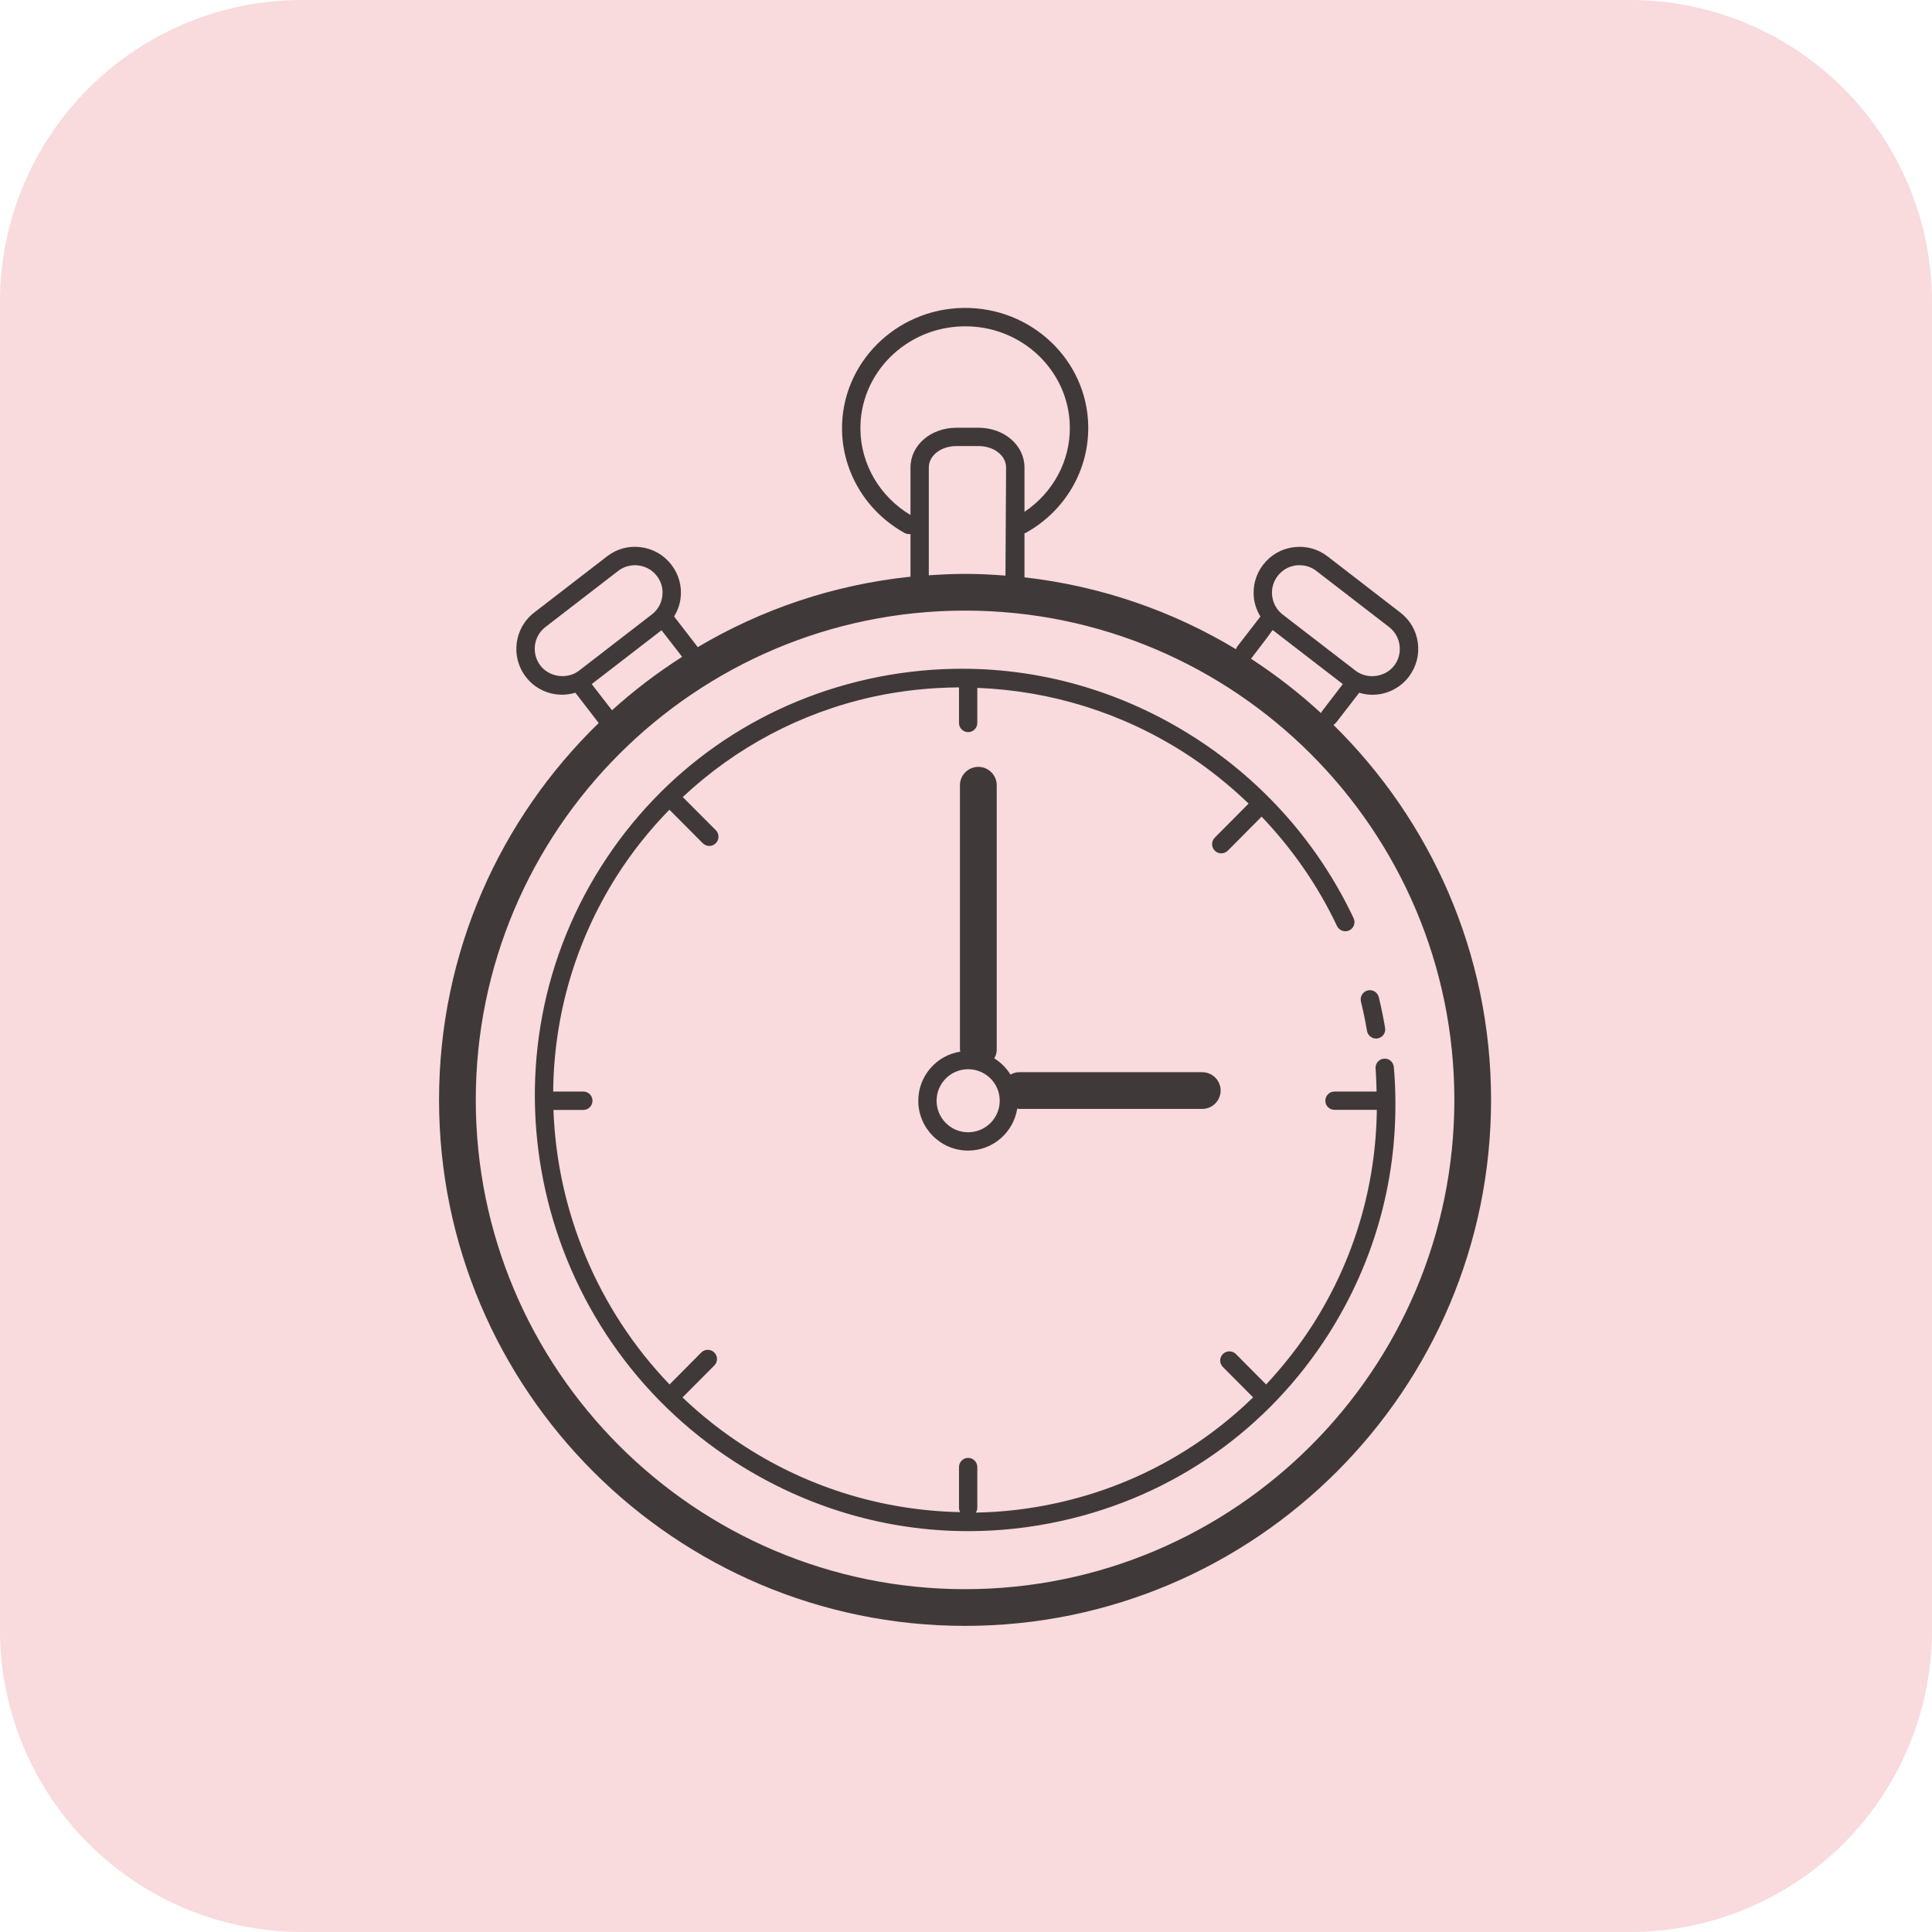<svg xmlns="http://www.w3.org/2000/svg" xmlns:xlink="http://www.w3.org/1999/xlink" width="128" zoomAndPan="magnify" viewBox="0 0 96 96" height="128" preserveAspectRatio="xMidYMid meet" version="1.0"><defs><clipPath id="6b05bdd2da"><path d="M 15 0 L 81 0 C 84.977 0 88.793 1.582 91.605 4.395 C 94.418 7.207 96 11.023 96 15 L 96 81 C 96 84.977 94.418 88.793 91.605 91.605 C 88.793 94.418 84.977 96 81 96 L 15 96 C 11.023 96 7.207 94.418 4.395 91.605 C 1.582 88.793 0 84.977 0 81 L 0 15 C 0 11.023 1.582 7.207 4.395 4.395 C 7.207 1.582 11.023 0 15 0 Z M 15 0 " clip-rule="nonzero"/></clipPath><clipPath id="431f034be9"><path d="M 21.848 15 L 74.348 15 L 74.348 81 L 21.848 81 Z M 21.848 15 " clip-rule="nonzero"/></clipPath></defs><g clip-path="url(#6b05bdd2da)"><rect x="-9.6" width="115.2" fill="#f9dadd" y="-9.6" height="115.2" fill-opacity="1"/></g><g clip-path="url(#431f034be9)"><path fill="#40393a" d="M 47.875 15.301 C 44.5 15.348 41.793 18.066 41.84 21.363 C 41.871 23.484 43.066 25.449 44.965 26.492 C 45.055 26.539 45.148 26.547 45.242 26.535 L 45.242 28.656 C 41.414 29.055 37.832 30.281 34.672 32.156 L 33.496 30.633 C 33.66 30.363 33.773 30.066 33.816 29.742 C 33.895 29.137 33.73 28.539 33.359 28.059 C 32.988 27.578 32.453 27.27 31.848 27.191 C 31.23 27.109 30.645 27.273 30.164 27.645 L 26.543 30.438 C 25.547 31.203 25.363 32.641 26.129 33.633 C 26.562 34.199 27.223 34.52 27.938 34.52 C 28.16 34.52 28.379 34.48 28.59 34.422 L 29.75 35.926 C 24.859 40.676 21.816 47.312 21.816 54.652 C 21.816 69.066 33.543 80.789 47.953 80.789 C 62.367 80.789 74.09 69.066 74.09 54.652 C 74.09 47.363 71.086 40.766 66.258 36.02 C 66.305 35.98 66.363 35.949 66.398 35.898 L 67.539 34.422 C 67.746 34.484 67.965 34.523 68.188 34.523 C 68.902 34.523 69.559 34.199 69.996 33.637 C 70.367 33.152 70.531 32.555 70.453 31.949 C 70.375 31.344 70.066 30.809 69.582 30.438 L 65.965 27.645 C 65.484 27.273 64.891 27.113 64.281 27.191 C 63.676 27.266 63.137 27.578 62.766 28.059 C 62.395 28.539 62.234 29.137 62.309 29.742 C 62.352 30.066 62.465 30.367 62.629 30.637 L 61.488 32.113 C 61.453 32.156 61.441 32.211 61.414 32.258 C 58.277 30.367 54.715 29.121 50.906 28.688 L 50.906 26.496 C 50.922 26.492 50.941 26.492 50.957 26.484 C 52.914 25.406 54.105 23.375 54.074 21.188 C 54.031 17.895 51.246 15.254 47.875 15.301 Z M 47.887 16.215 C 50.758 16.172 53.121 18.41 53.16 21.203 C 53.184 22.902 52.328 24.477 50.906 25.434 L 50.906 23.23 C 50.906 22.121 49.898 21.254 48.617 21.254 L 47.531 21.254 C 46.246 21.254 45.242 22.121 45.242 23.23 L 45.242 25.59 C 43.727 24.684 42.777 23.082 42.754 21.348 C 42.711 18.559 45.016 16.254 47.887 16.215 Z M 47.531 22.164 L 48.617 22.164 C 49.387 22.164 49.992 22.633 49.992 23.23 L 49.961 28.602 C 49.297 28.551 48.629 28.516 47.953 28.516 C 47.348 28.516 46.75 28.547 46.152 28.586 L 46.152 23.23 C 46.152 22.633 46.758 22.164 47.531 22.164 Z M 31.547 28.086 C 31.605 28.086 31.668 28.086 31.73 28.098 C 32.094 28.145 32.414 28.328 32.637 28.617 C 32.863 28.902 32.957 29.262 32.91 29.625 C 32.863 29.988 32.68 30.309 32.391 30.531 L 28.773 33.324 C 28.188 33.773 27.297 33.652 26.855 33.074 C 26.395 32.48 26.504 31.617 27.102 31.156 L 30.719 28.367 C 30.957 28.184 31.246 28.086 31.547 28.086 Z M 64.578 28.086 C 64.879 28.086 65.164 28.18 65.406 28.367 L 69.027 31.16 C 69.312 31.383 69.496 31.703 69.543 32.066 C 69.59 32.43 69.496 32.789 69.273 33.078 C 68.828 33.656 67.934 33.773 67.355 33.324 L 63.734 30.535 C 63.445 30.312 63.262 29.988 63.215 29.625 C 63.168 29.262 63.266 28.902 63.488 28.617 C 63.711 28.328 64.031 28.141 64.395 28.094 C 64.457 28.086 64.52 28.086 64.578 28.086 Z M 47.953 30.34 C 61.359 30.34 72.266 41.246 72.266 54.652 C 72.266 68.059 61.359 78.965 47.953 78.965 C 34.547 78.965 23.641 68.059 23.641 54.652 C 23.641 41.246 34.547 30.34 47.953 30.34 Z M 63.238 31.305 L 66.723 33.992 L 65.691 35.34 L 65.641 35.434 C 64.562 34.438 63.395 33.535 62.16 32.73 L 62.211 32.668 L 63.004 31.629 C 63.074 31.516 63.164 31.414 63.238 31.305 Z M 32.871 31.316 L 33.895 32.637 C 32.66 33.426 31.492 34.312 30.41 35.293 L 29.402 33.992 Z M 47.367 33.234 C 45.965 33.262 44.555 33.43 43.156 33.738 C 37.621 34.965 32.902 38.273 29.871 43.055 C 23.578 52.98 26.57 66.262 36.539 72.656 C 40.059 74.914 44.051 76.082 48.109 76.082 C 49.656 76.082 51.211 75.914 52.754 75.57 C 58.289 74.348 63.004 71.039 66.039 66.254 C 68.246 62.766 69.375 58.801 69.336 54.703 C 69.336 54.699 69.34 54.695 69.34 54.695 C 69.34 54.688 69.336 54.684 69.336 54.676 C 69.332 54.129 69.309 53.574 69.258 53.02 C 69.238 52.77 69.016 52.578 68.766 52.605 C 68.516 52.625 68.328 52.848 68.352 53.102 C 68.383 53.48 68.391 53.859 68.402 54.238 L 66.312 54.238 C 66.059 54.238 65.855 54.441 65.855 54.695 C 65.855 54.945 66.059 55.148 66.312 55.148 L 68.414 55.148 C 68.367 58.914 67.301 62.551 65.266 65.766 C 64.57 66.859 63.777 67.867 62.914 68.793 L 61.41 67.281 C 61.234 67.105 60.945 67.102 60.766 67.281 C 60.586 67.461 60.586 67.746 60.766 67.926 L 62.266 69.434 C 59.602 72.027 56.277 73.852 52.551 74.676 C 51.199 74.977 49.84 75.137 48.484 75.16 C 48.531 75.09 48.562 75.012 48.562 74.922 L 48.562 72.898 C 48.562 72.648 48.359 72.441 48.105 72.441 C 47.855 72.441 47.652 72.648 47.652 72.898 L 47.652 74.922 C 47.652 75.004 47.676 75.074 47.711 75.137 C 43.961 75.062 40.285 73.977 37.031 71.887 C 35.895 71.16 34.855 70.336 33.914 69.438 L 35.492 67.852 C 35.672 67.672 35.672 67.383 35.492 67.203 C 35.312 67.027 35.023 67.027 34.844 67.207 L 33.27 68.793 C 29.684 65.059 27.68 60.16 27.5 55.152 L 28.984 55.152 C 29.238 55.152 29.441 54.945 29.441 54.695 C 29.441 54.441 29.238 54.238 28.984 54.238 L 27.488 54.238 C 27.52 50.559 28.539 46.859 30.637 43.543 C 31.402 42.336 32.285 41.234 33.262 40.234 L 34.922 41.902 C 35.012 41.988 35.129 42.035 35.246 42.035 C 35.359 42.035 35.477 41.988 35.566 41.902 C 35.746 41.723 35.746 41.434 35.57 41.254 L 33.926 39.605 C 36.539 37.156 39.754 35.426 43.348 34.629 C 44.777 34.316 46.219 34.164 47.652 34.156 L 47.652 35.922 C 47.652 36.172 47.855 36.379 48.105 36.379 C 48.359 36.379 48.562 36.172 48.562 35.922 L 48.562 34.18 C 52.184 34.32 55.727 35.398 58.875 37.418 C 60.02 38.152 61.074 39 62.043 39.93 L 60.359 41.625 C 60.184 41.805 60.184 42.09 60.363 42.27 C 60.453 42.359 60.566 42.402 60.684 42.402 C 60.801 42.402 60.918 42.355 61.008 42.27 L 62.688 40.578 C 64.211 42.176 65.484 44 66.434 46.012 C 66.543 46.238 66.812 46.34 67.043 46.23 C 67.27 46.125 67.367 45.852 67.258 45.621 C 65.527 41.953 62.797 38.852 59.367 36.652 C 55.727 34.316 51.578 33.148 47.367 33.234 Z M 48.613 38.105 C 48.109 38.105 47.699 38.516 47.699 39.02 L 47.699 52.164 C 47.699 52.195 47.715 52.223 47.719 52.254 C 46.535 52.441 45.629 53.461 45.629 54.695 C 45.629 56.062 46.742 57.172 48.105 57.172 C 49.34 57.172 50.359 56.266 50.547 55.082 C 50.578 55.086 50.605 55.102 50.637 55.102 L 59.738 55.102 C 60.242 55.102 60.652 54.691 60.652 54.188 C 60.652 53.684 60.242 53.277 59.738 53.277 L 50.637 53.277 C 50.477 53.277 50.336 53.328 50.211 53.395 C 50.008 53.07 49.734 52.793 49.406 52.59 C 49.477 52.461 49.527 52.324 49.527 52.164 L 49.527 39.02 C 49.527 38.516 49.117 38.105 48.613 38.105 Z M 68.141 49.207 C 68.082 49.199 68.02 49.199 67.961 49.215 C 67.715 49.273 67.566 49.523 67.625 49.77 C 67.742 50.25 67.844 50.738 67.926 51.227 C 67.965 51.449 68.16 51.605 68.375 51.605 C 68.402 51.605 68.43 51.602 68.453 51.598 C 68.703 51.555 68.867 51.32 68.824 51.074 C 68.738 50.562 68.633 50.055 68.512 49.551 C 68.465 49.367 68.316 49.238 68.141 49.207 Z M 48.105 53.129 C 48.973 53.129 49.676 53.828 49.676 54.695 C 49.676 55.559 48.973 56.262 48.105 56.262 C 47.242 56.262 46.539 55.559 46.539 54.695 C 46.539 53.828 47.242 53.129 48.105 53.129 Z M 48.105 53.129 " fill-opacity="1" fill-rule="nonzero"/></g></svg>